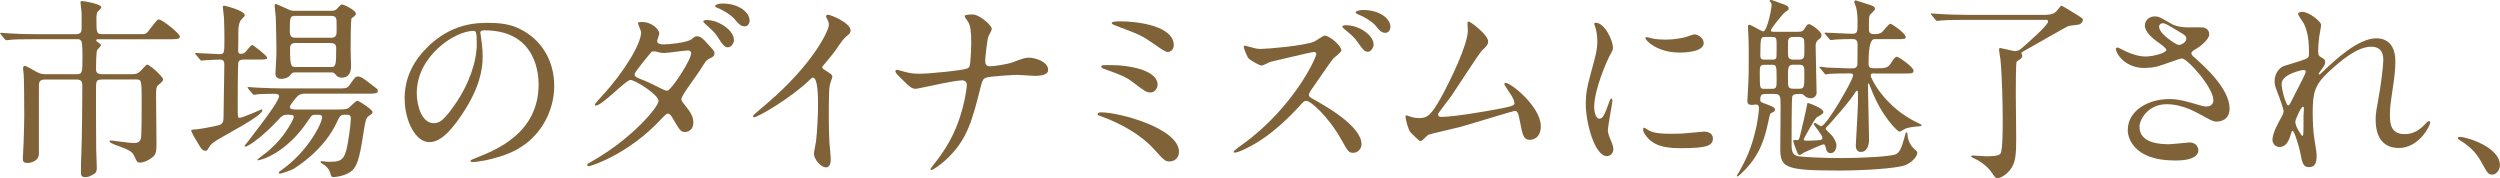 <?xml version="1.0" encoding="UTF-8"?><svg id="_レイヤー_2" xmlns="http://www.w3.org/2000/svg" viewBox="0 0 498.67 35.53"><defs><style>.cls-1{fill:#806239;stroke-width:0px;}</style></defs><g id="_レイヤー_2-2"><path class="cls-1" d="M20.36,15.87c-1.21,0-1.21.31-1.21,2.03,0,3.78,0,8.03.04,11.85,0,.59.12,3.12.12,3.63,0,1.05-.23,1.21-1.21,1.68-.35.2-.74.27-1.05.27-.86,0-.9-.39-.9-1.01,0-1.4,0-1.83.08-3.71.12-3.08.19-9.91.19-13.38,0-.62,0-1.37-1.09-1.37h-6.36c-1.21,0-1.21.7-1.21,1.4v13.49c0,1.05-1.13,1.75-2.26,1.75-.94,0-.94-.43-.94-.9,0-.51.16-2.89.16-3.39.08-2.42.12-4.52.12-5.07,0-2.85-.04-7.53-.12-8.35,0-.19-.12-.94-.12-1.09s.04-.58.31-.58,1.56.74,1.95.98c.9.51,1.25.7,2.3.7h6.2c1.09,0,1.09-.47,1.09-3.55,0-.66,0-2.5-.19-2.96-.23-.47-.51-.47-.78-.47H7.02c-3,0-4.17.04-4.91.12-.12,0-.7.08-.82.08-.16,0-.23-.08-.35-.23l-.74-.9c-.16-.2-.19-.2-.19-.27,0-.04.08-.08.16-.08.27,0,1.48.12,1.72.12,1.91.12,3.51.16,5.34.16h7.88c1.09,0,1.17-.51,1.17-1.33v-2.89c-.04-.31-.23-2.07-.23-2.18,0-.2.27-.2.39-.2.31,0,3.78.55,3.78,1.25,0,.2-.82.86-.86,1.05-.12.51-.16,1.25-.12,1.33,0,2.65,0,2.96,1.17,2.96h7.8c.82,0,.94,0,1.68-.97,1.33-1.75,1.48-1.95,1.83-1.95.59,0,4.17,2.77,4.17,3.43,0,.51-.78.51-2.07.51h-14.04c-.47,0-.58,0-.58.23,0,.16.16.23.31.35.55.39.62.43.62.62s-.7.82-.78,1.01c-.16.55-.2,2.92-.2,3.63,0,.47,0,1.13,1.17,1.13h5.93c.78,0,1.21-.04,1.91-.78.94-1.01,1.05-1.13,1.21-1.13.47,0,3.16,2.38,3.16,2.96,0,.31-.12.39-1.01,1.17-.39.35-.39.9-.39,2.3s.08,7.68.08,8.93c0,1.99,0,2.57-1.01,3.28-.58.43-1.48.9-2.26.9-.59,0-.59-.08-1.17-1.33-.43-.97-1.29-1.29-3.82-2.22-.39-.16-1.09-.43-1.09-.7,0-.12.16-.16.35-.16.23.04,3.82.51,4.37.51.58,0,1.25-.04,1.52-.86.16-.43.16-6.04.16-7.02,0-4.72,0-4.8-1.17-4.8h-6.71Z"/><path class="cls-1" d="M39.09,10.92c-.16-.2-.19-.2-.19-.27s.08-.08.16-.08c.74,0,4.06.23,4.76.23.94,0,.94-.31.94-2.96,0-.7,0-2.69-.08-4.25,0-.35-.23-1.83-.23-2.14,0-.23.04-.31.31-.31.04,0,4.06.94,4.06,1.91,0,.16-.04.2-.62.78-.51.55-.66,1.52-.66,2.5,0,1.37,0,2.11-.04,3.59,0,.62.08.82.58.82.47,0,.66-.16.86-.35s1.09-1.4,1.37-1.4c.23,0,2.96,2.11,2.96,2.5s-.19.39-2.07.39h-2.61c-.47,0-.94.12-1.05.58-.12.39-.12,7.8-.12,8.97,0,1.87,0,2.07.39,2.07.62,0,4.29-1.68,4.37-1.68.12,0,.16.12.16.16,0,1.25-8.27,5.3-9.71,6.4-.62.47-.78.74-1.01,1.13-.08.16-.31.58-.59.58-.58,0-.86-.43-1.05-.7-.35-.58-1.83-2.92-1.83-3.35,0-.19.16-.19,1.37-.27.39-.04,3.31-.55,4.21-.82.86-.23.86-1.05.86-1.72,0-1.64.16-8.85.16-10.29,0-.66-.16-1.05-.86-1.05-.04,0-1.91.04-2.85.12-.12,0-.7.08-.82.08-.16,0-.23-.08-.35-.23l-.74-.9ZM49.54,17.71q-.16-.2-.16-.27c0-.08.04-.08.16-.08.23,0,1.44.12,1.72.12,1.91.08,3.51.16,5.34.16h10.61c1.83,0,2.03,0,2.5-.66,1.09-1.56,1.21-1.72,1.68-1.72.62,0,1.21.43,2.93,1.79.94.7,1.05.78,1.05,1.09,0,.55-.78.55-2.07.55h-12.56c-.82,0-1.25.35-1.4.51-.16.16-1.52,1.68-1.52,2.14,0,.51.86.51,1.37.51h8.03c.47,0,1.72,0,2.18-.23.35-.16,1.52-1.52,1.87-1.52.39,0,3.04,1.79,3.04,2.22,0,.31-.08.35-.7.78-.66.47-.7.82-1.21,4.02-.7,4.72-1.29,6.04-2.11,6.86-1.17,1.09-3.28,1.33-3.67,1.33-.51,0-.55-.04-.7-.66-.23-.94-.94-1.6-1.44-1.87-.08-.04-.55-.31-.55-.47s.2-.16.27-.16c.19,0,.97.12,1.13.12,2.11,0,3.08,0,3.71-2.18.43-1.52.94-5.34.94-6.47,0-.74-.39-.74-1.13-.74-.86,0-1.05.16-1.56,1.29-2.57,5.77-8.19,9.17-8.74,9.52-.55.31-2.46.94-2.65.94-.12,0-.31-.04-.31-.2,0-.12.47-.47.66-.58,5.15-3.63,8-9.28,8-10.45,0-.51-.31-.51-1.33-.51-.7,0-.78.12-1.52,1.25-4.29,6.43-9.36,7.84-9.98,7.84-.04,0-.08-.04-.08-.08,0-.16,1.6-1.33,1.91-1.56,2.18-1.87,3.47-3.43,4.72-5.62.35-.66.62-1.09.62-1.4,0-.43-.39-.43-1.29-.43s-1.09.27-1.83,1.05c-2.81,3.04-5.85,5.3-6.55,5.3-.08,0-.16-.04-.16-.12s.47-.59.55-.7c4.52-5.81,6.36-8.54,6.36-9.24,0-.47-.7-.47-.94-.47-.86,0-2.46.04-3.24.08-.16.04-.7.12-.86.12-.12,0-.2-.12-.31-.27l-.78-.9ZM66.04,2.15c.7,0,.94-.16,1.21-.43.66-.74.74-.82,1.05-.82.27,0,2.69,1.13,2.69,1.83,0,.27-.23.43-.35.55-.04.04-.47.31-.51.35-.19.31-.19,5.46-.19,6.36,0,.43.08,2.54.08,3,0,.74,0,2.5-1.87,2.5-.39,0-.78-.12-1.05-.43-.39-.51-.51-.62-1.09-.62h-6.94c-.74,0-.78.04-1.17.55s-1.13.74-1.75.74c-.7,0-1.21-.27-1.21-1.05,0-.16.16-2.61.19-3.78.04-1.09-.08-6.47-.12-7.45-.04-.39-.23-2.15-.23-2.38,0-.08.04-.27.23-.27.16,0,1.48.62,1.68.7,1.17.51,1.25.66,2.03.66h7.33ZM58.94,3.16c-1.13,0-1.13.31-1.13,3.08,0,.94.27,1.29,1.17,1.29h7.02c.58,0,1.05-.12,1.13-.94.04-.35,0-1.95,0-2.34,0-.97-.51-1.09-1.17-1.09h-7.02ZM58.94,8.58c-.86,0-1.09.47-1.09,1.05,0,3.74.23,3.74,1.25,3.74h6.83c1.05,0,1.13-.23,1.13-3.74,0-.35,0-1.05-1.13-1.05h-6.98Z"/><path class="cls-1" d="M95.81,6.59c0,.12.08.27.08.43.16,1.25.39,2.5.39,4.21,0,2.61-.59,6.24-4.02,11.43-3.12,4.76-5.11,5.69-6.67,5.69-2.57,0-4.88-4.02-4.88-8.77,0-2.07.43-6.01,4.33-9.95,4.95-5.07,10.18-5.07,12.44-5.07,3.55,0,5.19.7,6.28,1.25,4.21,2.07,6.79,6.24,6.79,11.35s-2.93,11.31-9.83,13.73c-3.31,1.17-5.89,1.44-6.47,1.44-.16,0-.39-.04-.39-.27,0-.12.08-.16,1.05-.55,4.06-1.6,12.52-4.95,12.52-14.66,0-1.52-.16-10.8-10.8-10.8-.78,0-.82.31-.82.55ZM83.13,18.56c0,2.53,1.01,6.01,3.39,6.01,1.13,0,2.07-.47,4.76-4.52,2.07-3.16,3.82-7.49,3.82-11.35,0-2.34-.16-2.54-.66-2.54-3.71,0-11.31,5.03-11.31,12.4Z"/><path class="cls-1" d="M118.02,32.21c8-4.52,13.34-10.88,13.34-12.09s-4.64-4.17-5.62-4.17c-.9,0-5.62,5.11-6.9,5.11-.16,0-.2-.12-.2-.19,0-.16,1.21-1.48,1.4-1.68,4.64-5.03,7.84-10.53,7.84-12.75,0-.31-.62-1.56-.62-1.83,0-.23.51-.23.74-.23,2.07,0,3.51,1.52,3.51,2.3,0,.23-.43,1.29-.43,1.52,0,.58.82.66,1.33.66.74,0,4.64-.31,5.54-1.05.66-.55.82-.58,1.09-.58.74,0,1.4.74,1.76,1.13,1.56,1.68,1.72,1.87,1.72,2.22,0,.62-.31.78-.98,1.09-.62.27-.74.47-1.99,2.46-.55.9-3.63,4.95-3.63,5.58,0,.35.04.43.74,1.32.94,1.21,1.64,2.07,1.64,3.43,0,1.79-1.48,1.87-1.68,1.87-.82,0-.98-.27-2.46-2.77-.08-.16-.51-.9-.9-.9-.35,0-.58.27-1.37,1.09-6.63,7.14-14.12,9.4-14.39,9.4-.08,0-.43,0-.35-.35.04-.16.12-.16.86-.58ZM137.87,10.61c0-.43-.39-.55-.66-.55-.58,0-4.02.51-4.72.51-.55,0-.86-.08-1.17-.16-.47-.16-.58-.16-.94-.16-.12,0-.31,0-.47.16-.04.04-3.32,3.9-3.32,4.37,0,.55.35.66,1.33,1.05,1.21.47,1.52.62,4.29,1.99.16.08.66.31.9.27.86-.16,4.76-6.16,4.76-7.49ZM146.41,8c0,.51-.51,1.44-1.21,1.44-.62,0-1.01-.43-1.95-1.91-.62-.97-.9-1.25-2.46-2.65-.16-.12-.51-.47-.51-.62,0-.19.47-.27.7-.27,2.18,0,5.42,1.91,5.42,4.02ZM149.53,4.13c0,.39-.27,1.13-.97,1.13-.82,0-1.29-.55-2.03-1.44-.58-.7-2.11-1.75-3.39-2.22-.39-.16-.51-.31-.51-.39,0-.27.74-.51,1.44-.51,3.35,0,5.46,1.79,5.46,3.43Z"/><path class="cls-1" d="M164.34,13.85c1.52.94,1.68,1.09,1.68,1.44,0,.23-.43,1.33-.47,1.56-.16.7-.23,1.52-.23,6.9,0,1.05.04,3.16.12,4.68.04.47.27,2.73.27,3.24,0,.39,0,1.72-.94,1.72-1.09,0-2.42-1.68-2.42-2.73,0-.39.39-2.11.43-2.5.23-2.11.39-5.11.39-7.18,0-1.4,0-5.5-1.01-5.5-.2,0-.35.16-.66.47-3.82,3.67-10.38,7.45-11.08,7.45-.12,0-.19-.08-.19-.23,0-.12.04-.2.12-.27,1.01-.9,2.11-1.79,2.73-2.34,9.2-7.88,12.25-14.51,12.25-15.6,0-.39-.12-.74-.31-1.09-.04-.08-.27-.55-.27-.62,0-.16.19-.31.39-.31.58,0,4.52,1.64,4.52,3.12,0,.39-.19.66-.35.78-1.05.86-1.21,1.09-2.65,3.2-.66.94-1.91,2.34-2.65,3.28,0,.23.12.39.35.55Z"/><path class="cls-1" d="M191.82,16.03c-.7,0-2.96.43-3.74.59-.86.16-5.15,1.09-5.3,1.09-.94,0-1.13-.2-3.08-2.11-1.01-1.01-1.09-1.13-1.09-1.4,0-.08.04-.27.27-.27s1.29.31,1.56.39c1.01.27,1.75.39,2.96.39,1.91,0,8.62-.66,9.52-1.05.51-.23.55-.58.62-1.37.12-1.01.19-2.89.19-3.9,0-2.26-.19-3.32-.62-4.02-.12-.19-.7-.97-.7-1.17,0-.31,1.29-.31,1.68-.31,1.17,0,3.74,2.07,3.74,2.89,0,.27-.58,1.25-.66,1.44-.27.7-.66,4.37-.66,4.91,0,.7.23,1.09,1.01,1.09s3.51-.43,4.45-.78c1.95-.74,2.46-.94,3.28-.94,1.05,0,3.82.7,3.82,2.46,0,1.17-2.07,1.17-2.73,1.17-.55,0-2.96-.2-3.47-.2-.35,0-5.5.27-6.24.58-.43.16-.7.51-.94,1.52-1.79,7.1-2.73,10.84-6.98,14.82-1.37,1.25-2.73,2.07-2.93,2.07-.16,0-.19-.12-.19-.2,0-.12,1.21-1.56,1.95-2.61,2.96-4.13,3.9-7.53,4.49-9.63.7-2.65.82-4.45.82-4.56,0-.58-.39-.9-1.01-.9Z"/><path class="cls-1" d="M233.35,32.21c-.94,0-1.17-.23-3.24-2.54-2.54-2.77-6.44-4.99-10.18-6.36-.9-.31-.98-.35-.98-.55,0-.35.55-.35.7-.35,3.67,0,15.52,3.2,15.52,7.88,0,1.4-1.13,1.91-1.83,1.91ZM230.9,16.93c0,.74-.66,1.52-1.36,1.52-.86,0-1.17-.23-3.74-2.18-.98-.74-1.91-1.25-5.66-2.57-.23-.08-.47-.16-.47-.39,0-.35.23-.35,2.5-.31,1.91,0,8.74.66,8.74,3.94ZM223.37,4.25c3.63,0,10.76.94,10.76,4.76,0,1.05-.86,1.37-1.17,1.37-.47,0-1.37-.62-2.89-1.68-2.3-1.6-2.57-1.72-7.41-3.55-.86-.35-.9-.35-.9-.62,0-.16.62-.27,1.6-.27Z"/><path class="cls-1" d="M262.1,10.34c-.27,0-8.5,1.95-8.66,1.99-.27.08-1.48.74-1.75.74-.59,0-2.42-1.17-2.61-1.4-.31-.27-.98-1.99-.98-2.26,0-.16.04-.31.23-.31.04,0,.9.23,1.01.27,1.21.35,1.68.39,2.11.39,1.29,0,8.62-.62,10.65-1.44.39-.16,1.79-1.21,2.15-1.21.94,0,3.31,1.99,3.31,2.96,0,.35-1.44,1.4-1.68,1.68-.78.98-3.82,5.5-4.48,6.4-.12.2-.31.47-.31.78,0,.35.08.43,1.72,1.33,1.75,1.01,8.77,4.95,8.77,8.5,0,.9-.7,1.72-1.64,1.72s-1.05-.27-2.42-2.69c-2.69-4.72-6.12-7.68-6.94-7.68-.43,0-.55.12-1.4,1.09-1.37,1.44-5.34,5.81-10.41,8.31-1.05.55-2.11.94-2.42.94-.08,0-.27,0-.27-.23,0-.16,1.56-1.29,1.79-1.44,10.22-7.37,14.82-17.47,14.7-18.1-.08-.31-.39-.31-.47-.31ZM274,8.85c0,.55-.47,1.48-1.17,1.48-.58,0-.94-.35-1.99-1.87-.66-.98-1.09-1.33-2.54-2.54-.16-.12-.55-.47-.55-.62,0-.2.39-.27.7-.27,2.77,0,5.54,2.07,5.54,3.82ZM277.35,5.38c0,.43-.31,1.17-1.01,1.17-.82,0-1.29-.58-1.99-1.48-.66-.74-2.18-1.72-3.43-2.18-.39-.16-.51-.31-.51-.43,0-.23.7-.47,1.48-.47,3.35,0,5.46,1.75,5.46,3.39Z"/><path class="cls-1" d="M287.38,23.32c1.21,0,3.82-.23,8.97-1.13,5.73-.98,5.73-1.17,5.73-1.64s-.35-1.21-1.13-2.3c-.31-.51-.9-1.37-.9-1.48s.12-.23.27-.23c1.13,0,7.02,4.8,7.02,8.62,0,2.61-1.87,2.73-2.15,2.73-1.33,0-1.48-.98-1.99-3.55-.35-1.87-.51-2.22-1.09-2.22-.2,0-9.01,2.69-10.69,3.16-1.05.27-6.16,1.44-6.51,1.6-.27.12-1.21,1.25-1.48,1.25-.35,0-.35-.04-2.07-1.72-.47-.47-1.01-2.73-1.01-3.12,0-.12,0-.27.16-.27.19,0,.97.31,1.13.35.31.08.94.19,1.4.19,1.64,0,2.42-.51,4.52-4.33,1.72-3.16,5.23-10.26,5.23-13.22,0-.2-.08-1.13-.08-1.29,0-.2.04-.43.27-.43.27,0,3.86,2.61,3.86,3.98,0,.66-.43,1.05-1.21,1.79-.62.58-5.11,7.61-6.08,9.01-.43.58-2.65,3.47-2.69,3.63-.04.39.16.62.51.62Z"/><path class="cls-1" d="M319.01,23.67c.66,0,1.01-.62,1.87-3.04.23-.66.35-.97.55-.97s.19.39.19.47c0,.43-.9,4.99-.9,5.93,0,.66.55,1.83.62,2.03.27.55.47,1.21.47,1.72,0,.78-.62,1.33-1.29,1.33-2.42,0-4.21-6.63-4.21-10.37,0-2.5.31-3.63,1.64-8.5.66-2.38.66-3.35.66-4.06,0-1.25-.23-2.3-.39-2.77-.04-.12-.23-.59-.23-.7s.16-.2.31-.2c1.79,0,3.43,3.55,3.43,4.95,0,.43,0,.47-.74,1.79-.43.82-3,6.55-3,10.06,0,1.17.39,2.34,1.01,2.34ZM341.67,27.57c0,1.52-1.17,1.99-6.63,1.99-3.82,0-5.27-.98-6.08-1.75-.2-.2-1.21-1.21-1.21-1.95,0-.08,0-.39.2-.39.16,0,.78.47.94.55,1.13.59,2.73.66,4.17.66,1.01,0,2.42,0,3.39-.12.55-.04,3.28-.31,3.43-.31,1.48,0,1.79.86,1.79,1.33ZM339.84,8.58c0,1.91-4.33,1.91-4.8,1.91-4.41,0-6.83-2.38-6.83-2.89,0-.08.04-.2.27-.2.12,0,.58.16,1.09.27.9.2,1.95.23,2.65.23,1.91,0,3.74-.39,4.29-.59,1.17-.43,1.29-.47,1.68-.43.7.12,1.64.78,1.64,1.68Z"/><path class="cls-1" d="M352.12,18.76c-.55,0-1.01,0-1.01,1.13,0,.47.16.51,1.37.94,1.56.58,1.56.74,1.56,1.01,0,.39-.12.43-.74.7-.23.12-.27.27-.58,1.75-.74,3.39-1.68,6.86-5.42,10.34-.08.08-.62.58-.7.58s-.16-.08-.16-.16c0-.04.43-.74.51-.86,1.25-2.26,2.46-4.6,3.39-8.93.31-1.56.51-3.04.51-3.59,0-.31,0-.82-.55-.82-.12,0-.7.08-.82.08-.86,0-.94-.39-.94-.86,0-.27.12-1.95.12-2.15.16-2.14.16-4.88.16-7.1,0-2.34-.04-3.04-.12-4.64,0-.12-.04-.82-.04-.9,0-.12,0-.35.27-.35.35,0,2.42,1.33,2.77,1.33.78,0,1.68-4.49,1.68-5.26,0-.27-.08-.43-.19-.55-.16-.19-.2-.23-.2-.31,0-.04,0-.16.2-.16s1.05.31,2.85.98c.31.16.74.27.74.7,0,.31-.12.35-.78.82-.23.12-2.77,3.16-2.77,3.59,0,.27.35.27.55.27h4.91c.86,0,.98-.16,1.56-1.09.19-.35.47-.43.62-.43.39,0,2.46,1.44,2.46,2.15,0,.47-.19.62-.51.86-.43.31-.66.62-.66,1.36,0,1.48.19,8.31.19,9.28,0,.78-.62,1.13-1.17,1.13s-1.01-.27-1.17-.43c-.31-.31-.43-.43-.78-.43-1.05,0-1.64,0-1.75.62-.12.66-.12,8.42-.12,9.4,0,1.56.23,2.18,1.37,2.42.86.16,5.27.35,8.62.35,4.1,0,9.95-.31,10.84-.78.7-.35,1.13-1.25,1.64-3.16.27-1.05.27-1.17.47-1.17.16,0,.19.16.19.47.08,1.6,1.09,2.65,1.52,3,.35.27.43.43.43.62,0,.66-1.09,1.99-2.57,2.5-1.79.58-7.88,1.01-13.07,1.01-10.88,0-11.7-.58-11.7-4.52,0-1.52.12-8.31.04-9.67-.08-.97-.55-1.09-1.13-1.09h-1.87ZM353.48,17.71c.9,0,.9-.39.9-1.75,0-2.73,0-3.04-.9-3.04h-1.52c-.94,0-.94.47-.94,1.56,0,3.16,0,3.24.94,3.24h1.52ZM353.48,11.9c.31,0,.55,0,.74-.2.16-.19.16-.43.16-2.38,0-1.75,0-1.95-.9-1.95h-1.37c-.86,0-.98,0-.98,3.74,0,.78.43.78.9.78h1.44ZM357.77,7.37c-1.13,0-1.13.51-1.13,1.68,0,2.11,0,2.34.23,2.57.31.27.62.27.9.27h1.05c1.09,0,1.09-.51,1.09-1.64,0-2.15,0-2.38-.19-2.57-.31-.31-.62-.31-.9-.31h-1.05ZM357.77,12.91c-1.13,0-1.13.31-1.13,3.04,0,1.33,0,1.75,1.13,1.75h1.05c1.09,0,1.09-.27,1.09-3,0-1.37,0-1.79-1.09-1.79h-1.05ZM373.92,14.63c-.39,0-.78,0-.78.43,0,.51,2.77,6.36,9.48,9.48.58.27.66.31.66.47,0,.12-.12.16-.27.16-.43.04-1.87.12-2.89.47-.19.08-1.01.62-1.25.62-.31,0-3.51-2.89-5.73-8.74-.31-.78-.31-.86-.43-.86s-.12.23-.12.35c0,1.52.23,9.09.23,10.8,0,1.52-.62,2.5-1.6,2.5-.62,0-1.05-.39-1.05-1.29,0-.58.43-7.14.43-8.5v-2.07c0-.08,0-.35-.23-.35-.12,0-.16.12-.66.86-1.25,1.83-3.94,4.83-4.6,5.58-.86.9-.94.97-.94,1.13,0,.23.98,1.09,1.17,1.29.35.35.97,1.37.97,1.99,0,.7-.31,1.6-1.17,1.6-.47,0-.74-.27-.86-.74-.23-.9-.27-1.01-.62-1.01-.23,0-3.16,1.33-3.86,1.64-.12.08-.62.47-.78.47-.35,0-.39-.12-.74-1.05-.39-1.01-.58-1.52-.58-1.75,0-.08.04-.16.12-.16.08-.04.51,0,.62,0,.39,0,.43-.12.7-1.25.27-1.13,1.01-4.21,1.17-5.07.16-.97.16-1.09.35-1.09.74.23,3.04,1.09,3.04,1.79,0,.31-.12.39-1.33,1.09-.35.23-2.57,4.17-2.57,4.37,0,.27.12.27,1.13.27.51,0,1.75-.08,2.11-.12.16-.04.47-.08.47-.47,0-.51-1.72-2.57-1.72-2.65,0-.16.12-.31.27-.31.08,0,.98.66,1.21.66,1.05,0,6.36-9.24,6.36-10.1,0-.43-.23-.43-.86-.43-1.37,0-3.12.04-3.74.08-.12.04-.7.12-.82.12-.16,0-.23-.08-.35-.27l-.74-.9c-.12-.08-.2-.19-.2-.23,0-.08.12-.12.16-.12.19,0,1.17.12,1.4.16.47,0,4.1.16,4.45.16,1.01,0,1.44,0,1.56-.78,0-.08.04-3.51.04-3.82,0-.74-.12-1.25-.98-1.25-1.01,0-2.18.04-3.2.08-.16,0-.94.12-1.13.12-.16,0-.19-.08-.35-.23l-.74-.9c-.16-.12-.2-.19-.2-.27s.12-.08.16-.08c.74,0,4.45.23,5.3.23,1.13,0,1.13-.35,1.13-2.18,0-.66,0-1.99-.27-3.04-.04-.2-.39-.98-.39-1.17,0-.12.12-.27.31-.27.12,0,2.38.78,2.93.94.35.12.9.27.9.74,0,.2-.08.27-.78.98-.43.39-.43.47-.43,2.89,0,.62,0,1.17.98,1.17.55,0,1.17,0,1.68-.43.23-.2,1.29-1.64,1.64-1.64.23,0,3.04,1.91,3.04,2.65,0,.43-.19.43-2.07.43h-4.17q-1.17,0-1.17,4.76c0,.86.19,1.05,1.21,1.05,2.18,0,2.65,0,3.35-1.17.59-.97.86-1.13,1.13-1.13s3.28,2.03,3.28,2.77c0,.58-.23.58-2.46.58h-5.3Z"/><path class="cls-1" d="M408.3,2.93c.66,0,1.44-.16,1.91-.7.78-.98.86-1.09,1.01-1.09.12,0,1.95,1.13,2.22,1.29,1.83,1.13,2.03,1.25,2.03,1.52,0,.2-.12.7-.78.94-.27.08-1.79.2-2.11.31-.43.12-7.53,4.25-8.97,5.03-.31.16-.39.23-.39.39,0,.08.16.43.16.55,0,.23-.12.39-.27.51-.2.12-.7.51-.86.62-.16.35-.16,5.58-.16,6.51,0,1.29.08,7.53.08,8.93,0,2.85-.12,4.37-.86,5.62-.94,1.56-2.38,2.18-2.85,2.18-.39,0-.59-.23-1.01-.9-1.29-1.99-3.35-2.89-3.51-2.96-.66-.31-.74-.35-.74-.51,0-.08.12-.16.27-.16.19,0,2.26.16,2.69.16,2.46,0,2.69-.31,2.89-.58.43-.62.43-5.23.43-6.51,0-2.65-.12-9.28-.47-12.36-.04-.27-.27-1.52-.27-1.83,0-.16.08-.31.27-.31.16,0,2.65.62,2.92.62.51,0,1.01-.27,1.25-.51,1.25-1.09,5.34-4.64,5.34-5.38,0-.35-.23-.35-.35-.35h-16.03c-.94,0-3.55,0-4.91.12-.12,0-.7.08-.82.08-.16,0-.19-.04-.35-.23l-.74-.9c-.12-.12-.2-.19-.2-.27s.12-.08.16-.08c.23,0,1.44.12,1.72.12,1.13.08,3.16.16,5.34.16h15.95Z"/><path class="cls-1" d="M427.79,13.57c-4.02,0-5.73-3-5.73-3.74,0-.19.04-.35.31-.35.16,0,.82.35,1.6.74,1.29.62,2.77,1.05,4.02,1.05,1.48,0,4.13-.7,4.13-1.33,0-.35-1.29-1.25-1.79-1.6-1.05-.74-2.5-2.07-2.5-3.2,0-1.25,1.05-1.87,1.95-1.87.82,0,1.21.23,3,1.29.51.31,1.56.9,3.67.9.47,0,2.46-.04,2.89,0,1.33.12,1.33,1.29,1.33,1.4,0,1.01-1.83,2.42-2.38,2.73-1.05.66-1.17.74-1.17,1.01s.23.55.47.74c2.03,1.79,7.14,6.32,7.14,10.3,0,2.61-2.34,2.61-2.57,2.61-.7,0-.98-.16-3.31-1.44-1.48-.82-3.98-2.03-6.63-2.03-3.78,0-5.46,3.08-5.46,4.52,0,2.5,2.46,3.47,5.77,3.47.66,0,3.98-.35,4.06-.35,1.29-.12,1.91.86,1.91,1.52,0,2.07-3.74,2.07-4.45,2.07-3.24,0-4.95-.55-6.28-1.21-1.99-.98-3.35-2.92-3.35-4.84,0-3.86,3.98-6.2,8.31-6.2.94,0,2.07.08,4.21.7,2.42.7,2.65.78,3.2.78.43,0,1.36-.2,1.36-1.25,0-2.54-5.19-8.35-6.32-8.35-.23,0-4.13,1.44-4.95,1.64-1.17.27-2.26.27-2.42.27ZM434.65,8.97c.23,0,1.44-.39,1.44-1.25,0-.51-.12-.62-1.37-1.37-2.57-1.56-2.89-1.72-3.31-1.72-.27,0-.74.19-.74.7,0,.94,1.4,2.07,1.72,2.3.55.43,1.75,1.33,2.26,1.33Z"/><path class="cls-1" d="M462.99,4.99c0,.31-.35,2.03-.39,2.38-.04.23-.2,1.79-.2,2.81,0,.82.12,1.01.82,1.37.35.19.58.39.58.78,0,.12-.04.59-.35,1.01-.82,1.13-.94,1.29-.94,1.4,0,.08.04.12.12.12s.19-.08.98-.82c2.03-1.95,6.75-6.4,10.37-6.4,2.65,0,3.82,1.87,3.82,4.64,0,1.44-.19,3.24-.47,4.99-.59,3.94-.62,4.52-.62,5.85,0,1.52.23,3.63,2.89,3.63.62,0,2.3,0,4.1-1.95.27-.31.62-.66.82-.66.16,0,.23.19.23.31,0,.55-2.15,5.07-6.28,5.07-4.6,0-4.6-4.64-4.6-5.69,0-.94.04-1.37.47-3.67.66-3.55,1.05-7.18,1.05-8.15,0-.7,0-2.69-2.42-2.69-2.77,0-6.08,2.77-8.66,5.19-2.61,2.46-3,4.06-3,7.99,0,1.75.12,3.94.31,5.03.39,2.54.47,2.85.47,3.63,0,1.29-.31,2.18-1.52,2.18s-1.36-.9-1.75-2.96c-.08-.51-1.13-4.29-1.52-4.29-.16,0-.19.12-.47,1.05-.35,1.17-.97,2.18-2.15,2.18-.9,0-1.4-.78-1.4-1.44,0-1.37,1.33-3.67,1.72-4.37.16-.31.51-.9.51-1.29,0-.43-.7-2.38-.9-2.92-.86-2.18-.9-2.46-.9-3.12,0-1.75,1.17-2.81,1.95-3.04,2.69-.82,4.17-1.25,4.64-1.6.23-.16.27-.43.27-1.13,0-2.11-.19-3.9-1.01-5.69-.16-.31-1.17-1.68-1.17-1.95,0-.35.62-.39.9-.39,1.29,0,3.71,1.91,3.71,2.61ZM459.48,13.96c-.31,0-4.37.82-4.37,2.77,0,1.37.94,4.29,1.29,4.29.16,0,.35-.23.43-.39.08-.2,2.18-4.29,2.38-4.68.35-.7.78-1.56.7-1.76-.08-.19-.27-.23-.43-.23ZM459.48,23.01c0-.19.08-1.29.08-1.36,0-.12,0-.35-.2-.35-.39,0-1.52,2.57-1.52,3,0,.98,1.29,2.81,1.37,2.81.27,0,.27-.27.27-4.1Z"/><path class="cls-1" d="M497.15,34.83c-.82,0-.97-.27-2.26-2.61-.78-1.37-1.79-2.73-4.1-4.17-.12-.08-.55-.35-.55-.47s.12-.27.43-.27c1.37,0,7.99,2.03,7.99,5.66,0,.94-.78,1.87-1.52,1.87Z"/></g></svg>
